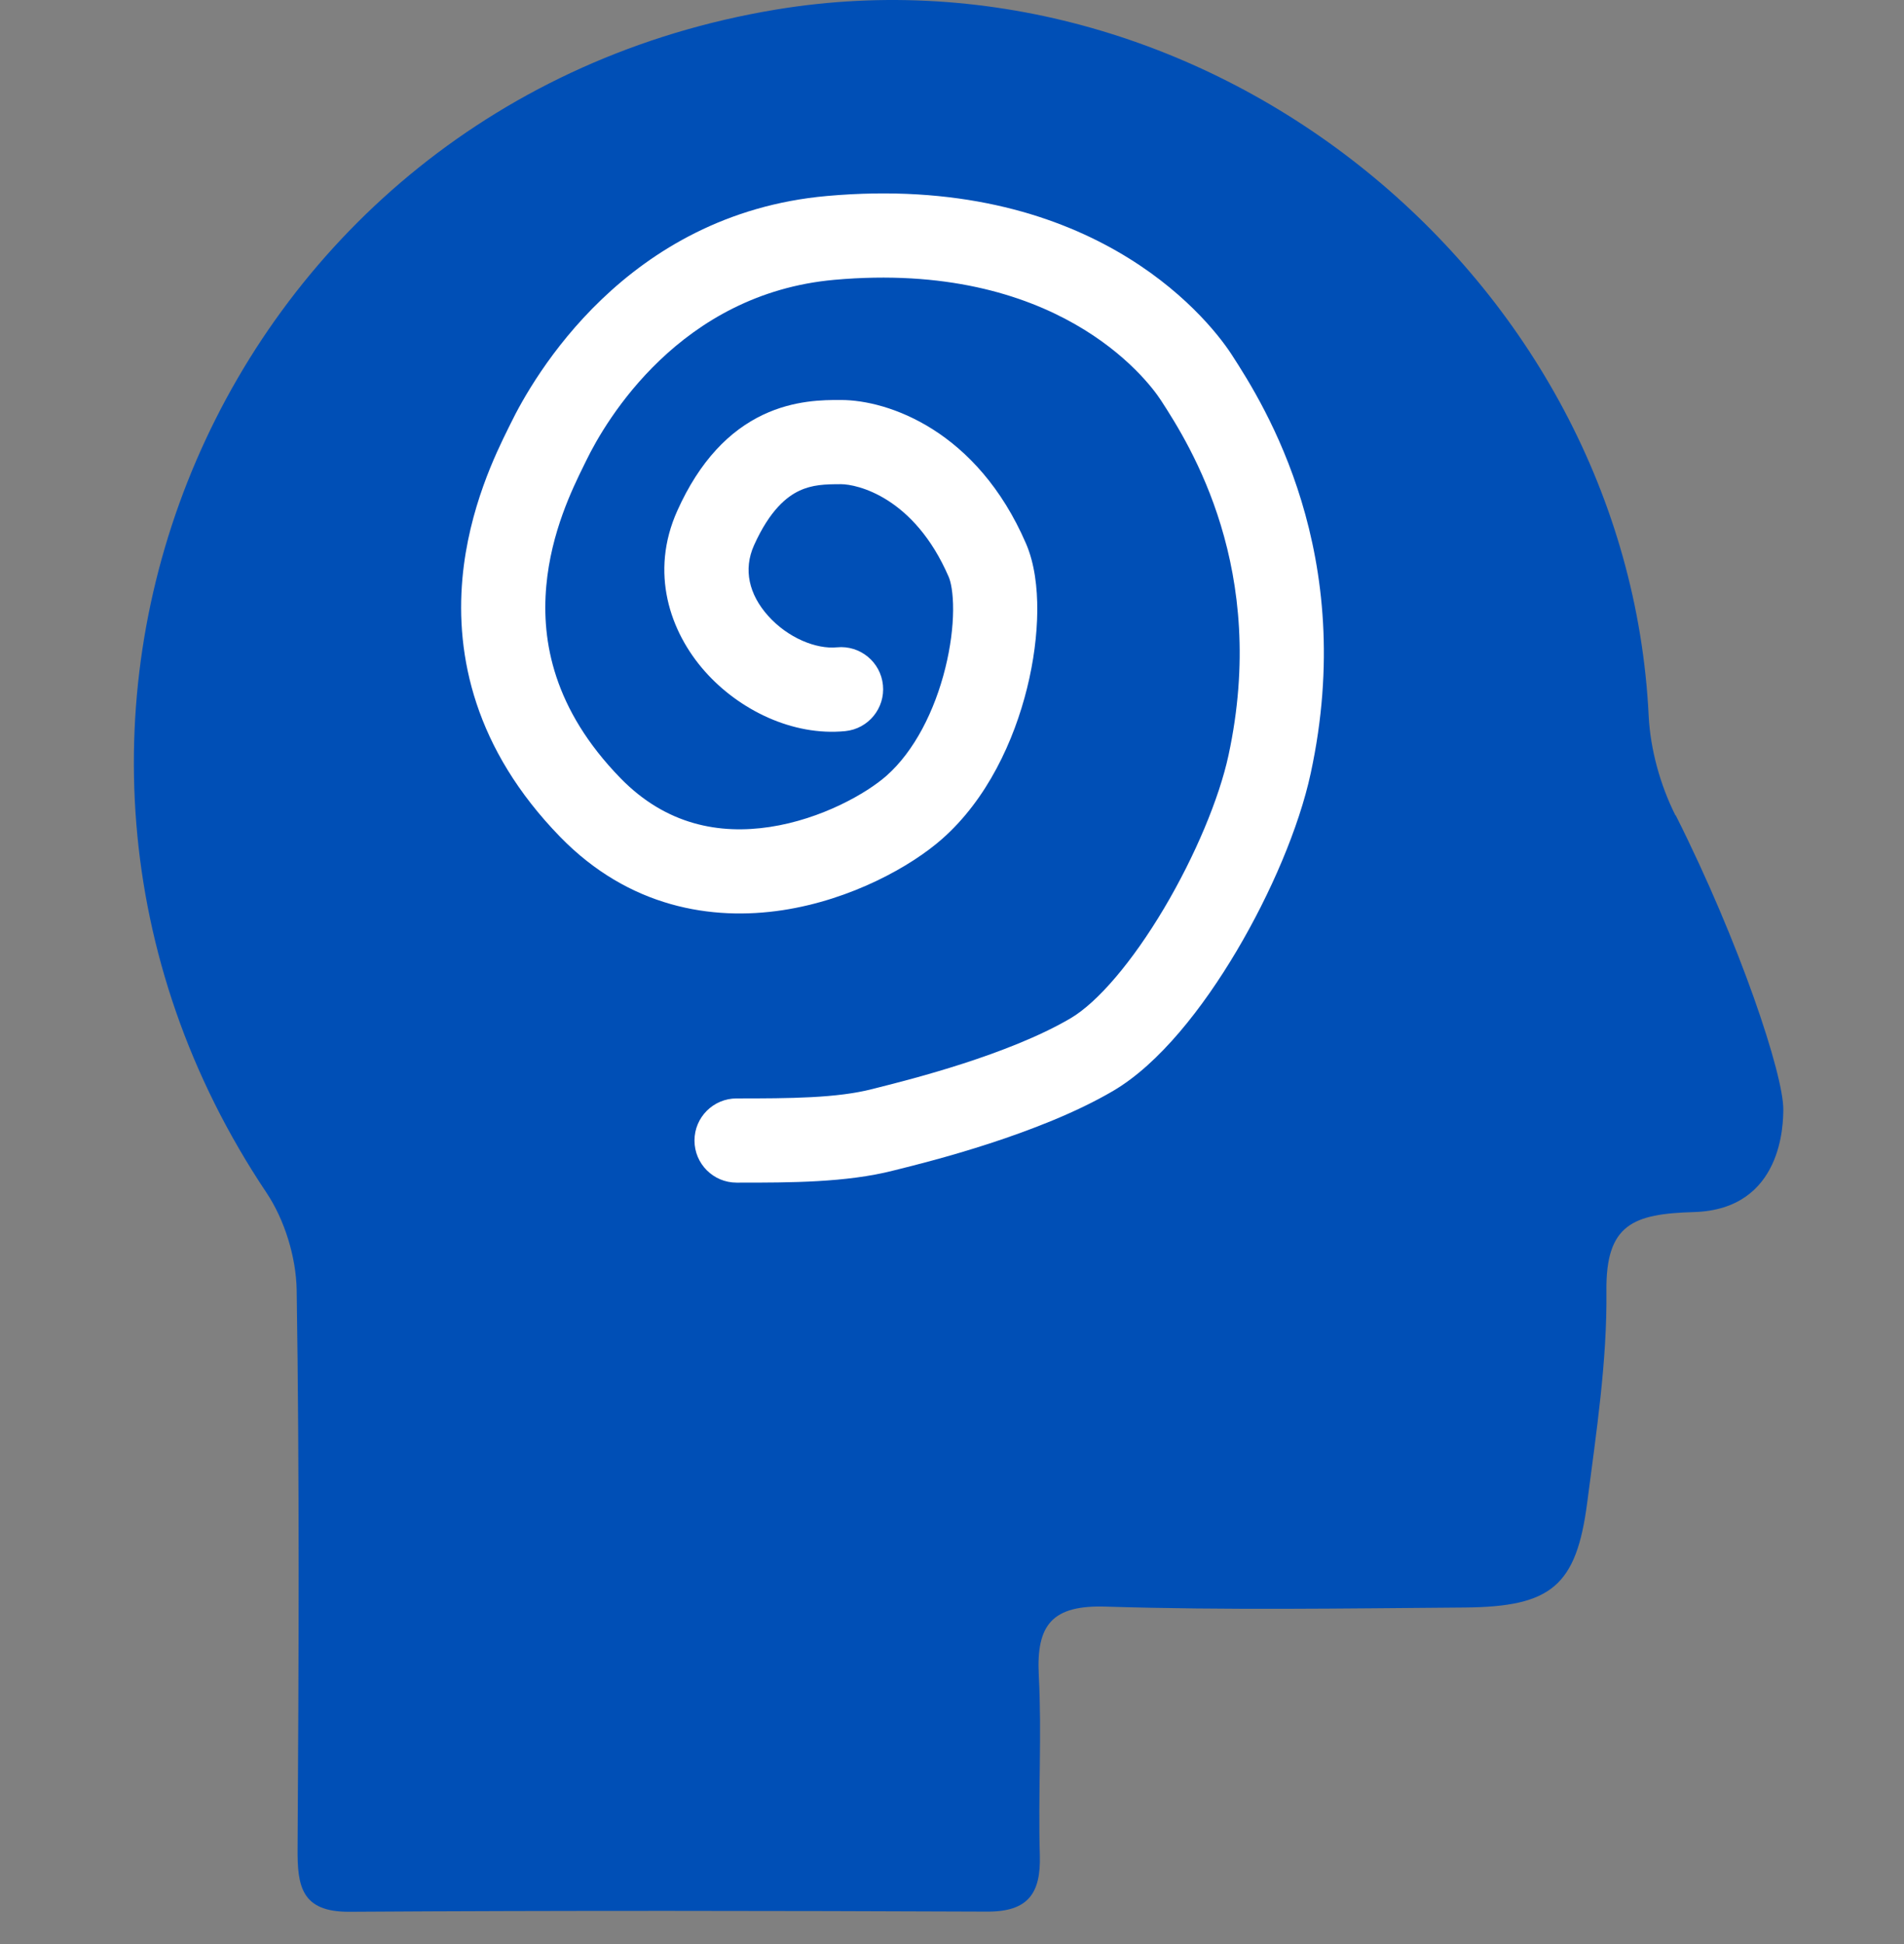 <svg width="48" height="49" viewBox="0 0 48 49" fill="none" xmlns="http://www.w3.org/2000/svg">
<rect x="0" y="0" width="48" height="49" fill="#808080" stroke="none"/>
<path d="M42.238 20.552C41.856 19.791 41.604 18.887 41.563 18.036C41.019 6.985 30.471 -1.565 19.558 0.242C5.597 2.56 -1.161 18.295 6.718 30.062C7.176 30.748 7.464 31.686 7.479 32.511C7.551 37.202 7.532 41.893 7.502 46.585C7.494 47.545 7.599 48.193 8.807 48.186C14.166 48.152 19.528 48.16 24.887 48.182C25.922 48.186 26.244 47.721 26.214 46.75C26.169 45.242 26.267 43.731 26.188 42.227C26.121 40.945 26.529 40.45 27.887 40.495C30.898 40.588 33.917 40.54 36.932 40.517C39.111 40.498 39.741 39.973 40.014 37.87C40.243 36.1 40.517 34.315 40.498 32.541C40.479 30.853 41.173 30.595 42.707 30.55C44.957 30.482 44.953 28.288 44.957 27.97C44.968 27.1 43.866 23.773 42.246 20.552H42.238Z" fill="#004FB6"/>
<path fill-rule="evenodd" clip-rule="evenodd" d="M29.271 10.095C28.896 9.516 26.601 6.556 21.034 7.053C17.146 7.401 15.272 10.594 14.78 11.607C14.762 11.643 14.743 11.682 14.723 11.723C14.43 12.319 13.894 13.41 13.772 14.768C13.646 16.165 13.957 17.881 15.64 19.611C16.801 20.804 18.152 21.034 19.41 20.843C20.717 20.644 21.849 19.993 22.346 19.555C23.051 18.934 23.566 17.912 23.832 16.836C23.963 16.309 24.025 15.805 24.028 15.381C24.031 14.937 23.969 14.661 23.918 14.543C23.042 12.516 21.596 12.204 21.203 12.204C20.807 12.204 20.479 12.214 20.146 12.372C19.844 12.515 19.413 12.846 19.009 13.744C18.733 14.359 18.885 14.983 19.359 15.516C19.863 16.083 20.581 16.367 21.1 16.316C21.683 16.259 22.202 16.685 22.259 17.269C22.316 17.852 21.89 18.371 21.307 18.428C19.981 18.558 18.632 17.893 17.773 16.925C16.884 15.924 16.377 14.427 17.074 12.875C17.643 11.606 18.397 10.853 19.235 10.455C20.023 10.081 20.771 10.081 21.174 10.082C21.184 10.082 21.194 10.082 21.203 10.082C22.392 10.082 24.634 10.852 25.866 13.701C26.082 14.201 26.154 14.81 26.15 15.396C26.145 16.003 26.059 16.674 25.892 17.346C25.564 18.669 24.889 20.143 23.749 21.147C22.965 21.838 21.462 22.677 19.73 22.941C17.949 23.212 15.857 22.877 14.119 21.091C11.962 18.873 11.483 16.527 11.658 14.577C11.817 12.812 12.513 11.404 12.812 10.799C12.835 10.754 12.854 10.714 12.872 10.678C13.433 9.524 15.775 5.393 20.845 4.94C27.399 4.354 30.373 7.894 31.052 8.94C31.885 10.225 34.238 13.963 33.043 19.492C32.749 20.853 32.036 22.518 31.173 23.973C30.329 25.396 29.227 26.812 28.064 27.495C26.201 28.59 23.4 29.285 22.653 29.471C22.597 29.485 22.553 29.496 22.521 29.504C21.336 29.808 19.907 29.808 18.651 29.808L18.569 29.808C17.983 29.808 17.508 29.333 17.508 28.747C17.508 28.161 17.983 27.686 18.569 27.686C19.928 27.686 21.096 27.679 21.993 27.449C22.033 27.439 22.083 27.426 22.142 27.411C22.94 27.21 25.421 26.587 26.989 25.666C27.671 25.265 28.545 24.243 29.348 22.891C30.131 21.57 30.736 20.12 30.969 19.044C31.982 14.36 30.012 11.238 29.271 10.095Z" fill="white"/>
</svg>
